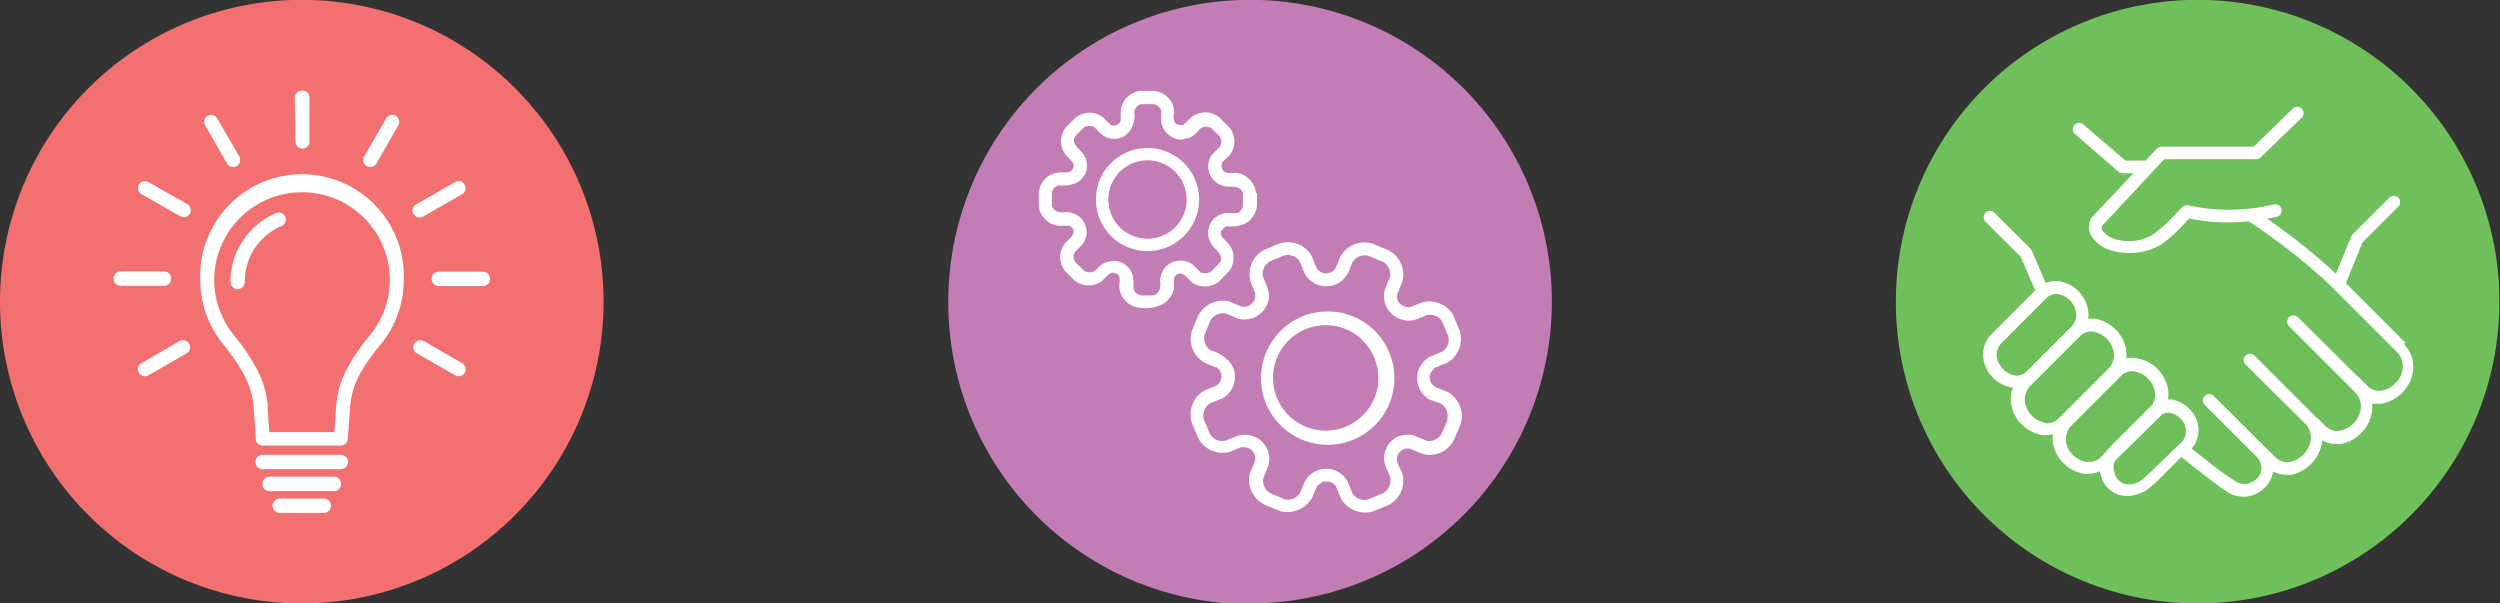 <svg xmlns="http://www.w3.org/2000/svg" viewBox="0 0 173.55 41.89"><rect x="0" y="0" width="173.55" height="41.89" fill="#333333" stroke="none"/><g id="Layer_2" data-name="Layer 2"><g id="Layer_1-2" data-name="Layer 1"><path d="M152.61,41.89a20.95,20.95,0,1,0-21-20.94,20.93,20.93,0,0,0,21,20.94" fill="#6fbf5b"/><path d="M149.23,32.83l-.41.37a1.78,1.78,0,0,1-.37.26,1.43,1.43,0,0,1-1,.12,1.17,1.17,0,0,1-.63-.61l0-.07a1.08,1.08,0,0,1,0-.91l3.06-3c.07-.07.13-.15.19-.22a.88.88,0,0,1,.53-.12,1.42,1.42,0,0,1,1.08.89,1.09,1.09,0,0,1-.24,1.16Zm-4.37-.75A1.8,1.8,0,0,1,143.51,31a1.36,1.36,0,0,1,.31-1.48l2.85-2.85s0,0,0,0l.63-.63a1.11,1.11,0,0,1,.87-.26,1.76,1.76,0,0,1,1.34,1.11,1.34,1.34,0,0,1-.12,1.24l-.12.11,0,0a.08.08,0,0,0,0,0l-2.86,2.86a1.92,1.92,0,0,0-.26.32l-.37.37a1.17,1.17,0,0,1-.87.27M142,29.36a1.79,1.79,0,0,1-1.35-1.12,1.37,1.37,0,0,1,.31-1.47l2.85-2.85s0,0,0,0l.63-.63a1.15,1.15,0,0,1,.87-.27,1.78,1.78,0,0,1,1.34,1.12,1.35,1.35,0,0,1-.3,1.47l-2.87,2.87h0l-.63.63a1.18,1.18,0,0,1-.87.27m-3.29-4.3a1.18,1.18,0,0,1,.27-1.28l2.59-2.59.57-.57a1,1,0,0,1,.74-.23,1.57,1.57,0,0,1,1.19,1,1.2,1.2,0,0,1-.27,1.29l-2.57,2.57h0l-.57.57a1,1,0,0,1-.75.23,1.52,1.52,0,0,1-1.18-1M167,23.81l-4.15-4.15L164,16.83l2.46-2.46a.44.44,0,1,0-.62-.62l-2.51,2.51a.39.39,0,0,0-.11.17L162.16,19a43.41,43.41,0,0,0-4.78-3.82l.67-.13a.43.43,0,0,0,.33-.52.44.44,0,0,0-.52-.34,13.51,13.51,0,0,1-5.9.08.51.51,0,0,0-.51.14l-.41.43-.1.11a10.44,10.44,0,0,1-1.41,1.29,3.26,3.26,0,0,1-2.58.39,1.62,1.62,0,0,1-1-.64.29.29,0,0,1,0-.34l4.29-4.6h6.35a.51.51,0,0,0,.36-.14l2.86-2.77a.44.44,0,0,0-.61-.63l-2.75,2.67h-6.36a.55.55,0,0,0-.39.16l-.75.81h-1.4l-2.94-2.52a.44.44,0,0,0-.57.67l3,2.6a.55.55,0,0,0,.34.13h.72l-2.83,3,0,0a1.19,1.19,0,0,0-.12,1.3,2.42,2.42,0,0,0,1.51,1.08,3.63,3.63,0,0,0,1.06.15A4.38,4.38,0,0,0,150,17a10,10,0,0,0,1.6-1.44l.37-.39a13.39,13.39,0,0,0,4.12.19,41.21,41.21,0,0,1,5.71,4.48l4.59,4.59a1.45,1.45,0,0,1,.32,1.54,1.84,1.84,0,0,1-1.4,1.15,1.17,1.17,0,0,1-.91-.28l-.65-.65-.1-.07L159.5,22a.44.44,0,0,0-.62.62l4.59,4.59a1.41,1.41,0,0,1,.32,1.54,1.84,1.84,0,0,1-1.4,1.16,1.17,1.17,0,0,1-.91-.28l-.65-.65-.05,0-.16-.18-4.14-4.14a.44.44,0,0,0-.62.62L160,29.38a1.41,1.41,0,0,1,.32,1.54,1.88,1.88,0,0,1-1.4,1.16,1.22,1.22,0,0,1-.91-.29l-.65-.64a.27.27,0,0,0-.08-.07l-3.63-3.62a.44.44,0,0,0-.62.62l3.63,3.63a1.1,1.1,0,0,1,.25,1.19v0h0a1.31,1.31,0,0,1-.86.67,1.19,1.19,0,0,1-.81-.12l-.7-.48c-.07,0-1-.73-2.4-1.83a1.94,1.94,0,0,0,.34-2,2.29,2.29,0,0,0-1.72-1.41l-.26,0a2.13,2.13,0,0,0-.14-1.22,2.61,2.61,0,0,0-2-1.63,1.73,1.73,0,0,0-.75,0,2.29,2.29,0,0,0-.16-1.12,2.65,2.65,0,0,0-2-1.63,2,2,0,0,0-.49,0,2.05,2.05,0,0,0-.14-1.09,2.4,2.4,0,0,0-1.81-1.5,1.69,1.69,0,0,0-1,.11l-.95-2.23a.91.91,0,0,0-.11-.16l-2.52-2.51a.44.44,0,0,0-.62.62l2.47,2.46,1,2.33-3,3a2.05,2.05,0,0,0-.46,2.25,2.43,2.43,0,0,0,1.82,1.49l.11,0a2.22,2.22,0,0,0,0,1.66,2.68,2.68,0,0,0,2,1.64,1.55,1.55,0,0,0,.31,0,1.8,1.8,0,0,0,.45-.06,2.17,2.17,0,0,0,.15,1.12,2.65,2.65,0,0,0,2,1.63,1.53,1.53,0,0,0,.3,0,2.12,2.12,0,0,0,.82-.18,2.64,2.64,0,0,0,.13.46l0,.09a2,2,0,0,0,1.13,1.07,2,2,0,0,0,.64.1,2.46,2.46,0,0,0,1.08-.27,2.14,2.14,0,0,0,.57-.39l.43-.38,1.67-1.67h0C153,33,154,33.7,154,33.73h0l.72.48,0,0a2.1,2.1,0,0,0,1.44.23,2.19,2.19,0,0,0,1.44-1.09l.06-.12v0a2.17,2.17,0,0,0,.13-.5,2.21,2.21,0,0,0,.94.23,1.63,1.63,0,0,0,.31,0,2.73,2.73,0,0,0,2-1.68,2.47,2.47,0,0,0,.17-.7,2.16,2.16,0,0,0,1,.24,1.45,1.45,0,0,0,.3,0,2.72,2.72,0,0,0,2-1.67,2.33,2.33,0,0,0,.16-1.13,1.69,1.69,0,0,0,.38,0,1.55,1.55,0,0,0,.31,0,2.72,2.72,0,0,0,2-1.67,2.29,2.29,0,0,0-.51-2.5" fill="#fff"/><path d="M86.78,41.89A20.95,20.95,0,1,0,65.83,21a20.94,20.94,0,0,0,21,20.94" fill="#c37db5"/><path d="M95.42,27.62a3.66,3.66,0,1,1-1-4.16,3.7,3.7,0,0,1,1,4.16h0m-3.38-6a4.63,4.63,0,1,0,.26,0H92" fill="#fff"/><path d="M100.5,29.12l-.43,1a1,1,0,0,1-1,.49l-.84-.35a1.58,1.58,0,0,0-1,0l-.1,0a1.68,1.68,0,0,0-.72.57,1.36,1.36,0,0,0-.23.45,1.54,1.54,0,0,0,0,1.06l.31.74A1,1,0,0,1,96,34.24l-1,.43a1,1,0,0,1-1.1-.4l-.36-.86a1.68,1.68,0,0,0-2.18-.71,1.6,1.6,0,0,0-.79.75l-.31.75a1,1,0,0,1-1.07.47l-1-.43a1,1,0,0,1-.49-1.05l.35-.87a1.68,1.68,0,0,0-.6-1.8A1.78,1.78,0,0,0,86,30.23a6.85,6.85,0,0,0-.85.34A1,1,0,0,1,84,30.14l-.42-1A1,1,0,0,1,84,28l.87-.35a1.71,1.71,0,0,0,.64-2.32,2.57,2.57,0,0,0-1.44-1,1,1,0,0,1-.46-1.08l.42-1a1,1,0,0,1,1.06-.49l.86.36a1.71,1.71,0,0,0,2.14-1.48A2.09,2.09,0,0,0,88,20l-.31-.74a1,1,0,0,1,.43-1.1l1-.42a1,1,0,0,1,1.1.4l.36.86a1.7,1.7,0,0,0,3-.05l.31-.75A1,1,0,0,1,95,17.76l1,.42a1,1,0,0,1,.5,1.06l-.36.86a1.69,1.69,0,0,0,1.23,2.1,1.48,1.48,0,0,0,.86,0,5.94,5.94,0,0,0,.79-.32,1,1,0,0,1,1.09.43l.42,1a1,1,0,0,1-.39,1.09l-.86.36a1.7,1.7,0,0,0,0,3L100,28a1,1,0,0,1,.47,1.08h0m-.06-1.9-.76-.31a.8.8,0,0,1-.4-.6.76.76,0,0,1,.06-.37c.07-.16.19-.23.29-.36l.87-.36a1.91,1.91,0,0,0,.86-2.21l-.46-1.11A1.92,1.92,0,0,0,98.7,21l-.8.32a.75.75,0,0,1-.24,0,1.13,1.13,0,0,1-.52-.27A.81.81,0,0,1,97,20.4l.36-.87a1.91,1.91,0,0,0-1-2.17l-1.11-.46a1.92,1.92,0,0,0-2.2.92l-.33.78a.79.79,0,0,1-.67.38.83.83,0,0,1-.64-.35l-.36-.88a1.92,1.92,0,0,0-2.22-.85l-1.1.46a1.9,1.9,0,0,0-.91,2.2l.32.8a.31.31,0,0,0,0,.16v.11a.79.79,0,0,1-.93.66l-.87-.36a1.93,1.93,0,0,0-2.17,1L82.73,23a1.9,1.9,0,0,0,.91,2.19l.73.3.07,0,.19.15.08.12h0a.78.78,0,0,1-.25,1l-.87.36a1.94,1.94,0,0,0-.86,2.22l.47,1.11a1.91,1.91,0,0,0,2.2.91l.74-.31.13,0h.1a.78.78,0,0,1,.76.93l-.36.87a1.92,1.92,0,0,0,1,2.18l1.11.46a2,2,0,0,0,2.2-.92l.32-.76.1-.14,0,0a.15.15,0,0,0,.09-.06h0l0,0h0l.17-.11,0,0c.07-.1.4-.08.5-.06a.77.77,0,0,1,.49.33l.36.87a1.93,1.93,0,0,0,2.22.86l1.11-.46a1.91,1.91,0,0,0,.9-2.2L97,32.11a.87.87,0,0,1,.1-.65l.18-.19a1,1,0,0,1,.23-.11.74.74,0,0,1,.39,0l.87.36a1.9,1.9,0,0,0,2.17-1l.47-1.11a1.93,1.93,0,0,0-.92-2.2h0" fill="#fff"/><path d="M79.66,16.57a2.72,2.72,0,1,1,2.72-2.72,2.72,2.72,0,0,1-2.72,2.72m0-6.3a3.58,3.58,0,1,0,3.58,3.58,3.58,3.58,0,0,0-3.58-3.58" fill="#fff"/><path d="M85.81,14.79h-.69a1.39,1.39,0,0,0-1.25,1.45v.1a1.69,1.69,0,0,0,.56,1c.24.24.48.59.22.93l-.58.58a.76.76,0,0,1-.74.05l-.5-.51a1.43,1.43,0,0,0-2,.24,1.56,1.56,0,0,0-.28,1.07c0,.37-.1.74-.53.81h-.79a.63.63,0,0,1-.55-.49,3,3,0,0,0-.08-1,1.39,1.39,0,0,0-.51-.66,1.31,1.31,0,0,0-.94-.24,2,2,0,0,0-.54.17c-.08,0-.14.11-.21.15L76,18.8a.7.7,0,0,1-.74,0l-.59-.58a.64.64,0,0,1-.05-.73l.51-.51a1.42,1.42,0,0,0-.09-1.84,1.55,1.55,0,0,0-1.16-.41,1,1,0,0,1-.56-.08.59.59,0,0,1-.3-.42v-.82a.64.64,0,0,1,.49-.55,2.23,2.23,0,0,0,1.3-.21,1.45,1.45,0,0,0,.62-.87,1.42,1.42,0,0,0-.37-1.26c-.28-.29-.72-.67-.39-1.1l.58-.58a.72.72,0,0,1,.73,0l.52.51a1.37,1.37,0,0,0,1.84-.14,1.82,1.82,0,0,0,.4-1.44.63.63,0,0,1,.5-.54h.82a.62.62,0,0,1,.55.48V8.4a1.42,1.42,0,0,0,.57,1c.22.17.73.4,1,.25a1.45,1.45,0,0,0,1-.56.68.68,0,0,1,.91-.2l.58.58a.62.62,0,0,1,0,.73l-.5.5a1.36,1.36,0,0,0,.11,1.82,1.32,1.32,0,0,0,.95.43c.4,0,1,0,1.05.5v.83a.64.64,0,0,1-.49.55h0m1.4-1.42A1.56,1.56,0,0,0,85.82,12c-.28,0-.68.08-.9-.14a.54.54,0,0,1-.07-.57c0-.08.18-.18.23-.24l.29-.29a1.55,1.55,0,0,0-.05-1.94l-.65-.65a1.55,1.55,0,0,0-2,0l-.46.45-.08.06c-.26,0-.5,0-.63-.27a1.56,1.56,0,0,1,0-.61,1.66,1.66,0,0,0-.07-.49,1.57,1.57,0,0,0-1.34-1h-.93a1.55,1.55,0,0,0-1.36,1.39v.63a.49.49,0,0,1-.72.33l-.51-.52a1.55,1.55,0,0,0-1.94.06L74,8.83a1.56,1.56,0,0,0,0,1.95l.42.43.06.07a.58.58,0,0,1,.05.26.48.48,0,0,1-.15.31.64.64,0,0,1-.48.12,2,2,0,0,0-.93.14,1.57,1.57,0,0,0-.86,1.27v.92a1.56,1.56,0,0,0,1.38,1.37h.65l.1,0,.1.07c.51.39-.13.86-.4,1.14a1.56,1.56,0,0,0,0,1.94l.65.65a1.55,1.55,0,0,0,1.95,0l.42-.42.09-.06a.49.49,0,0,1,.65.2,1.32,1.32,0,0,1,0,.56,1.54,1.54,0,0,0,1.41,1.61,2.78,2.78,0,0,0,1.54-.21A1.63,1.63,0,0,0,81.5,20v-.63a.09.09,0,0,1,0-.05c0-.06.07-.11.09-.17h0s0,0,0,0c.41-.46.84.15,1.11.42a1.55,1.55,0,0,0,1.94-.05l.65-.65a1.55,1.55,0,0,0,0-1.95l-.44-.45a.44.44,0,0,1-.09-.26.76.76,0,0,1,0-.14A1.25,1.25,0,0,1,85,15.8a.85.85,0,0,1,.19-.1,2.2,2.2,0,0,0,1.45-.3,1.65,1.65,0,0,0,.62-1.11v-.92h0" fill="#fff"/><path d="M21,41.89A20.95,20.95,0,1,0,0,21,20.94,20.94,0,0,0,21,41.89" fill="#f27070"/><path d="M18.57,28.19,18.69,30h4.52l.12-1.77a6.69,6.69,0,0,1,.81-2.72,14.19,14.19,0,0,1,1.58-2.29,6.23,6.23,0,0,0,1-1.79,6.07,6.07,0,0,0-1.45-6.31,6.1,6.1,0,0,0-10.4,4.31,6.08,6.08,0,0,0,1.33,3.79,14.79,14.79,0,0,1,1.57,2.29,6.7,6.7,0,0,1,.82,2.72m-.83,2.26-.15-2.19a5.6,5.6,0,0,0-.7-2.33,13.76,13.76,0,0,0-1.48-2.15,7.31,7.31,0,0,1-1.14-2.07,7.15,7.15,0,0,1-.39-2.32,7.07,7.07,0,1,1,14.13,0,7.15,7.15,0,0,1-.39,2.32,7.07,7.07,0,0,1-1.14,2.07A13.76,13.76,0,0,0,25,25.93a5.75,5.75,0,0,0-.7,2.33l-.15,2.22a.49.49,0,0,1-.49.45H18.23a.49.49,0,0,1-.49-.48" fill="#fff"/><path d="M17,19.57a.49.49,0,0,1-1,0,5.19,5.19,0,0,1,3.17-4.78.48.48,0,0,1,.63.26.49.49,0,0,1-.25.64,4.28,4.28,0,0,0-1.88,1.56A4.17,4.17,0,0,0,17,19.57" fill="#fff"/><path d="M20.46,6.78A.49.49,0,0,1,21,6.29a.48.48,0,0,1,.48.49V9.83a.48.48,0,0,1-.48.49.49.49,0,0,1-.49-.49Z" fill="#fff"/><path d="M14.24,8.7a.48.48,0,0,1,.84-.48l1.53,2.64a.49.49,0,0,1-.85.49Z" fill="#fff"/><path d="M9.82,13.48a.48.48,0,0,1,.48-.84L13,14.17a.49.49,0,0,1,.18.66.48.48,0,0,1-.67.18Z" fill="#fff"/><path d="M8.38,19.84a.49.49,0,1,1,0-1h3a.49.49,0,0,1,0,1Z" fill="#fff"/><path d="M10.3,26.06a.49.49,0,0,1-.66-.18.48.48,0,0,1,.18-.67l2.64-1.53a.49.49,0,1,1,.49.85Z" fill="#fff"/><path d="M32.08,25.21a.5.5,0,0,1,.18.67.49.49,0,0,1-.67.17l-2.65-1.52a.49.49,0,0,1,.49-.85Z" fill="#fff"/><path d="M33.52,18.86a.49.49,0,0,1,0,1H30.46a.49.49,0,0,1,0-1Z" fill="#fff"/><path d="M31.59,12.64a.47.47,0,0,1,.66.18.48.48,0,0,1-.17.66L29.43,15a.49.49,0,1,1-.49-.84Z" fill="#fff"/><path d="M26.81,8.22a.48.48,0,0,1,.84.48l-1.52,2.65a.49.49,0,0,1-.85-.49Z" fill="#fff"/><path d="M18.23,32.57a.49.49,0,0,1,0-1h5.43a.49.49,0,0,1,0,1Z" fill="#fff"/><path d="M18.71,34.09a.49.49,0,0,1,0-1h4.47a.49.49,0,0,1,0,1Z" fill="#fff"/><path d="M19.42,35.61a.49.49,0,1,1,0-1h3.06a.49.49,0,0,1,0,1Z" fill="#fff"/></g></g></svg>